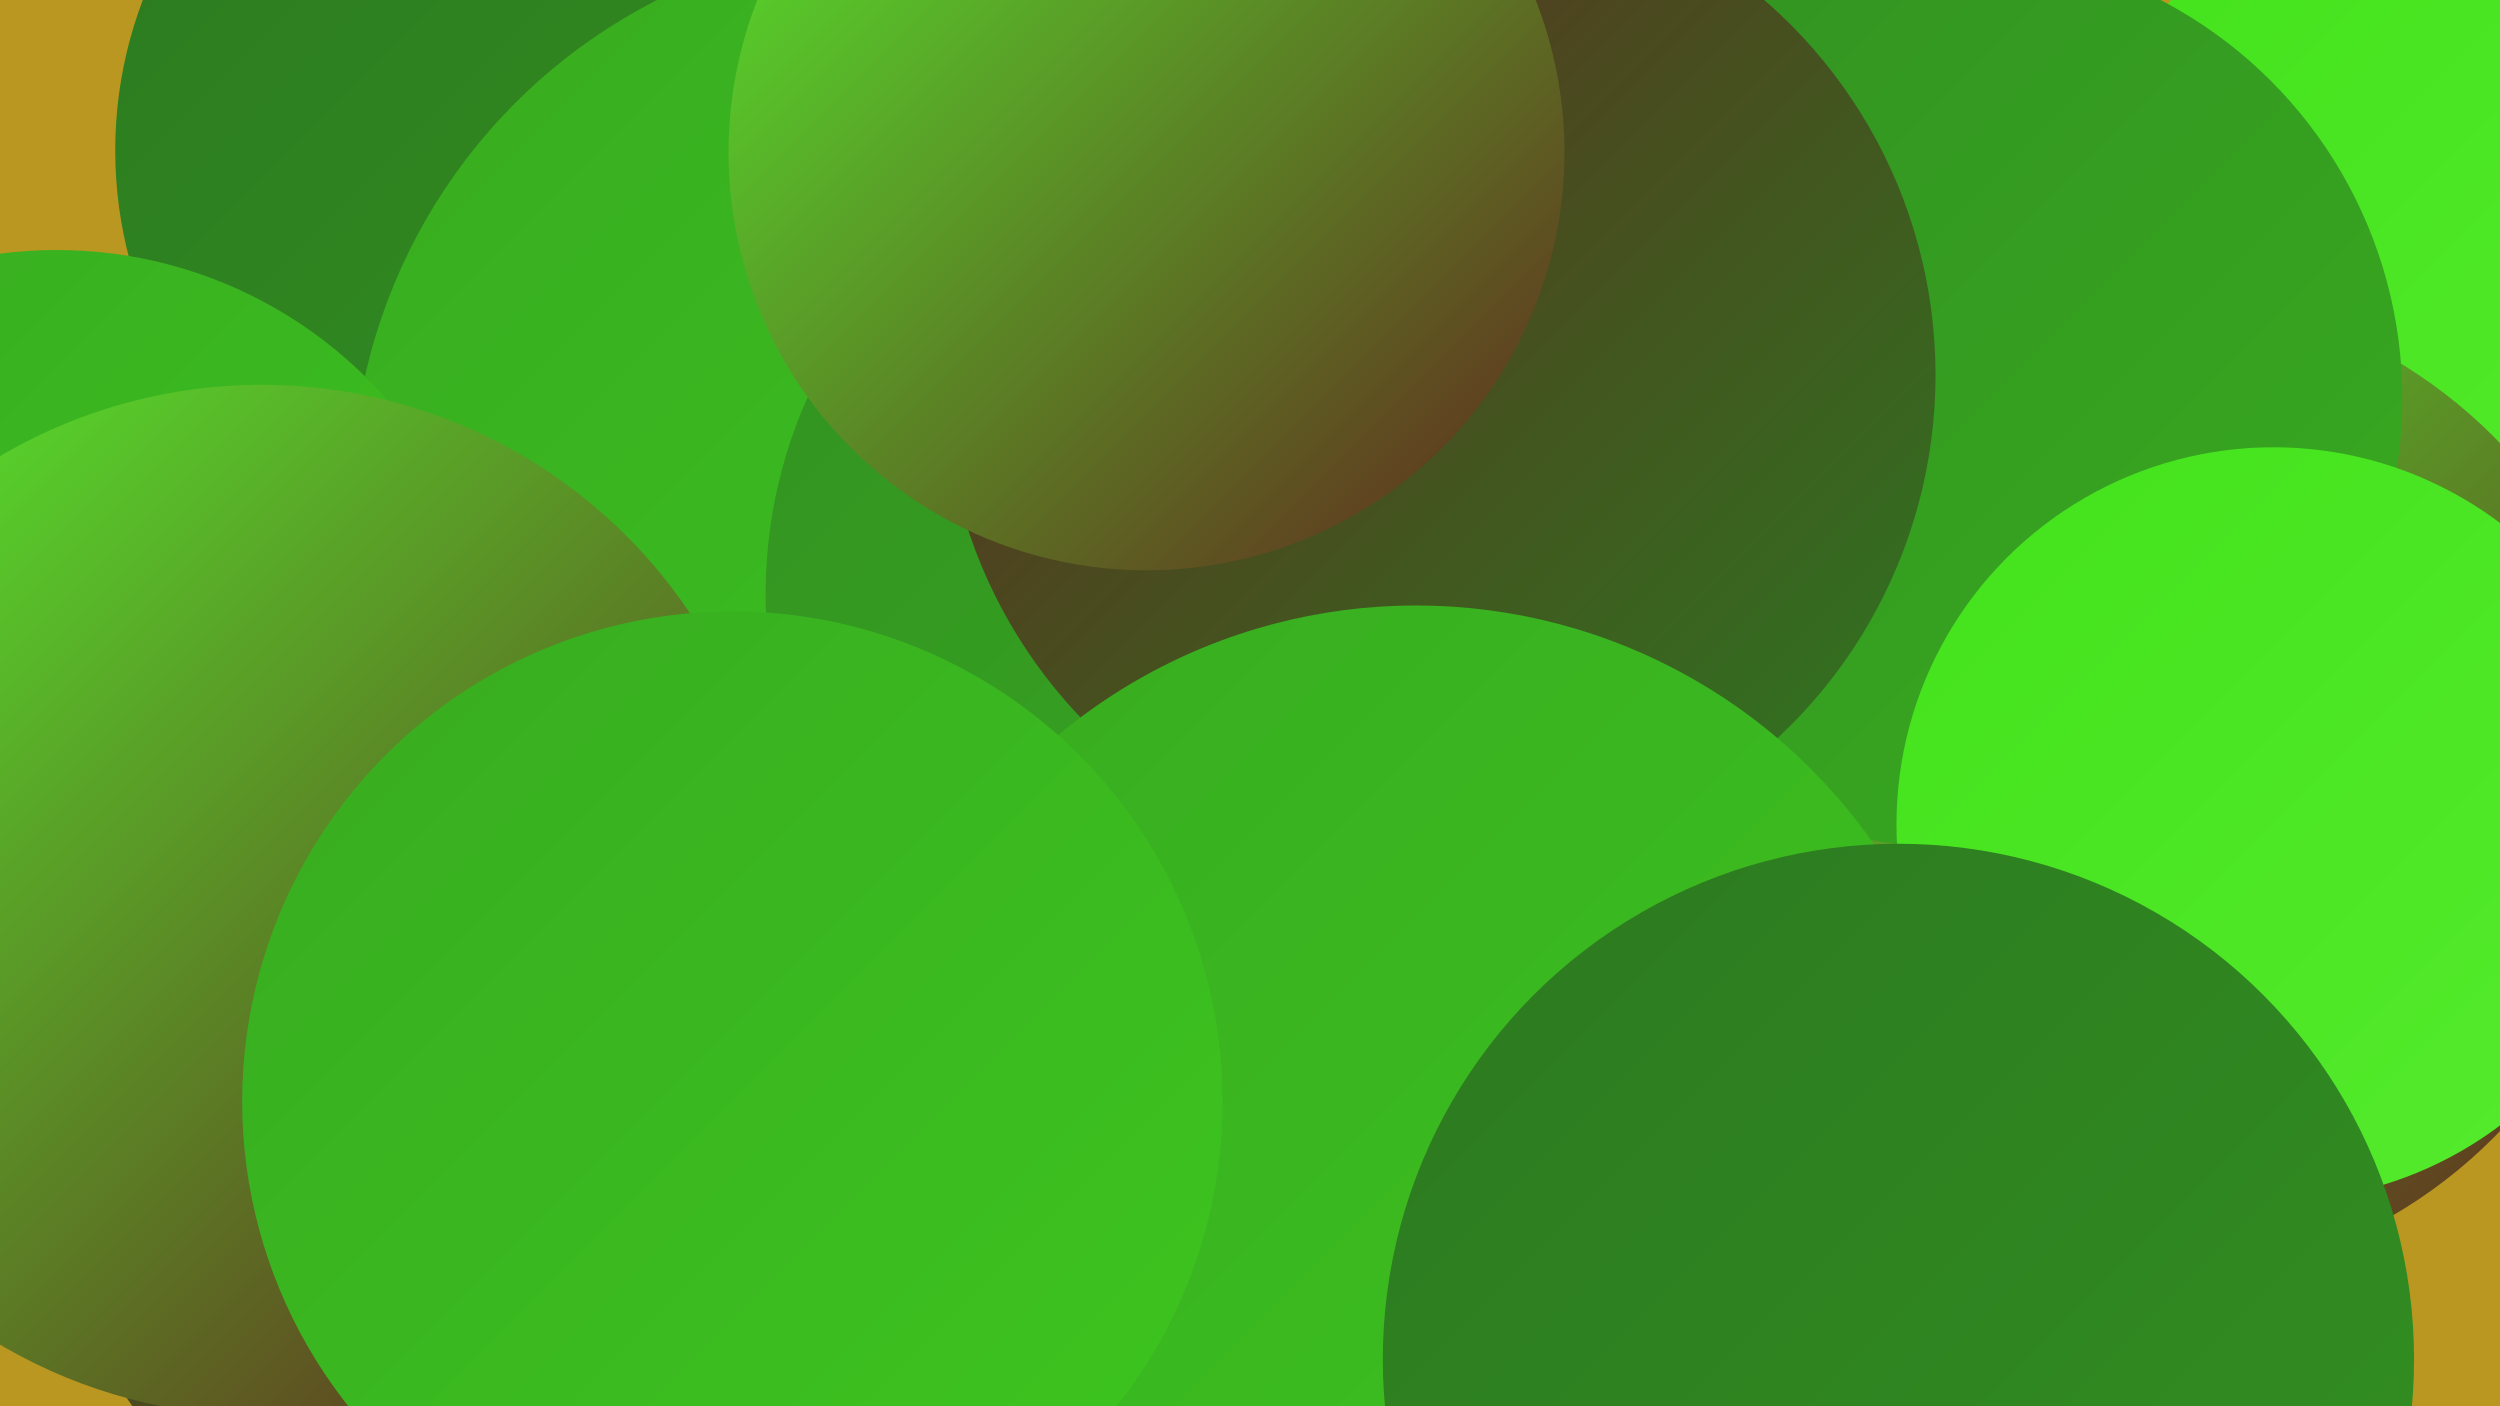 <?xml version="1.0" encoding="UTF-8"?><svg width="1280" height="720" xmlns="http://www.w3.org/2000/svg"><defs><linearGradient id="grad0" x1="0%" y1="0%" x2="100%" y2="100%"><stop offset="0%" style="stop-color:#61261e;stop-opacity:1" /><stop offset="100%" style="stop-color:#2c7920;stop-opacity:1" /></linearGradient><linearGradient id="grad1" x1="0%" y1="0%" x2="100%" y2="100%"><stop offset="0%" style="stop-color:#2c7920;stop-opacity:1" /><stop offset="100%" style="stop-color:#329121;stop-opacity:1" /></linearGradient><linearGradient id="grad2" x1="0%" y1="0%" x2="100%" y2="100%"><stop offset="0%" style="stop-color:#329121;stop-opacity:1" /><stop offset="100%" style="stop-color:#38ab20;stop-opacity:1" /></linearGradient><linearGradient id="grad3" x1="0%" y1="0%" x2="100%" y2="100%"><stop offset="0%" style="stop-color:#38ab20;stop-opacity:1" /><stop offset="100%" style="stop-color:#3dc61f;stop-opacity:1" /></linearGradient><linearGradient id="grad4" x1="0%" y1="0%" x2="100%" y2="100%"><stop offset="0%" style="stop-color:#3dc61f;stop-opacity:1" /><stop offset="100%" style="stop-color:#43e21c;stop-opacity:1" /></linearGradient><linearGradient id="grad5" x1="0%" y1="0%" x2="100%" y2="100%"><stop offset="0%" style="stop-color:#43e21c;stop-opacity:1" /><stop offset="100%" style="stop-color:#55eb2d;stop-opacity:1" /></linearGradient><linearGradient id="grad6" x1="0%" y1="0%" x2="100%" y2="100%"><stop offset="0%" style="stop-color:#55eb2d;stop-opacity:1" /><stop offset="100%" style="stop-color:#61261e;stop-opacity:1" /></linearGradient></defs><rect width="1280" height="720" fill="#b99720" /><circle cx="1270" cy="110" r="193" fill="url(#grad5)" /><circle cx="276" cy="77" r="217" fill="url(#grad1)" /><circle cx="1097" cy="403" r="254" fill="url(#grad6)" /><circle cx="466" cy="255" r="286" fill="url(#grad3)" /><circle cx="639" cy="9" r="207" fill="url(#grad4)" /><circle cx="1000" cy="204" r="230" fill="url(#grad2)" /><circle cx="427" cy="607" r="203" fill="url(#grad3)" /><circle cx="638" cy="304" r="246" fill="url(#grad2)" /><circle cx="1164" cy="422" r="193" fill="url(#grad5)" /><circle cx="737" cy="192" r="254" fill="url(#grad0)" /><circle cx="725" cy="596" r="286" fill="url(#grad3)" /><circle cx="972" cy="696" r="264" fill="url(#grad1)" /><circle cx="297" cy="646" r="205" fill="url(#grad2)" /><circle cx="200" cy="526" r="185" fill="url(#grad4)" /><circle cx="277" cy="576" r="254" fill="url(#grad0)" /><circle cx="29" cy="353" r="225" fill="url(#grad3)" /><circle cx="367" cy="582" r="224" fill="url(#grad4)" /><circle cx="134" cy="461" r="264" fill="url(#grad6)" /><circle cx="587" cy="78" r="214" fill="url(#grad6)" /><circle cx="375" cy="564" r="251" fill="url(#grad3)" /></svg>